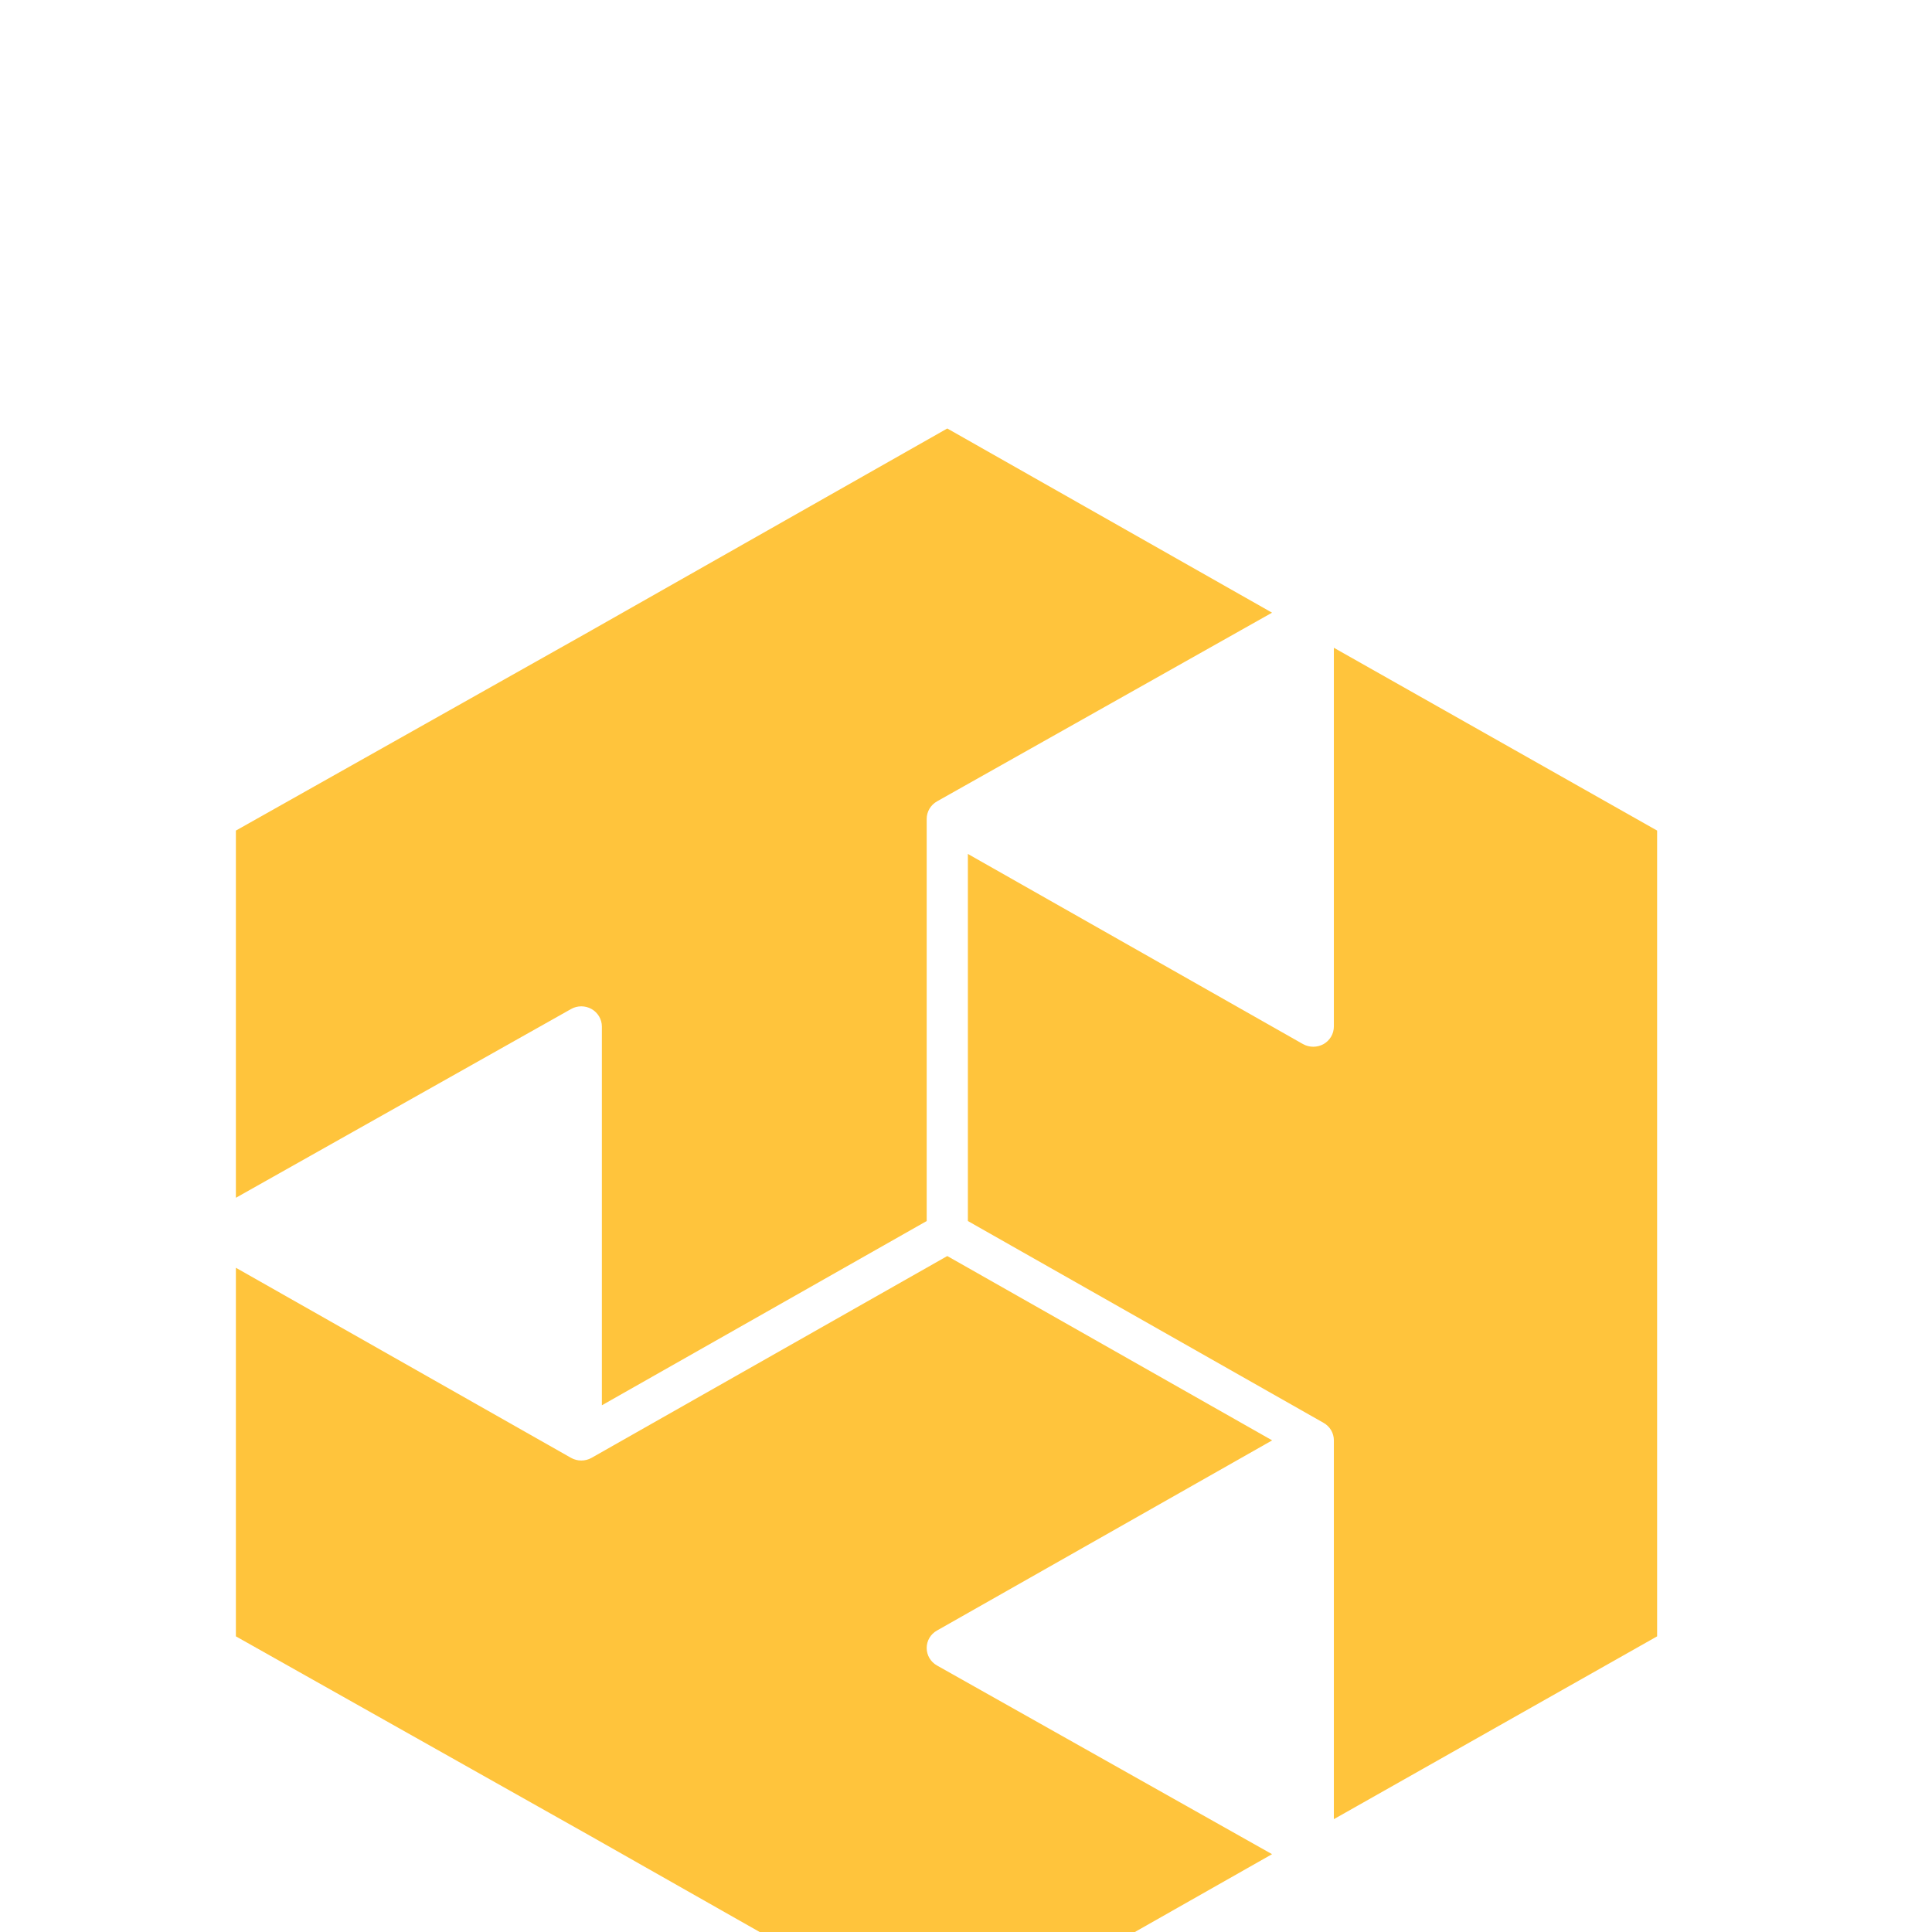 <svg width="32" height="32" viewBox="0 0 32 32" fill="none" xmlns="http://www.w3.org/2000/svg">
<g filter="url(#filter0_i_407_1114)">
<path fill-rule="evenodd" clip-rule="evenodd" d="M9.799 6.435L15.69 3.093L21.069 6.144L15.52 9.269C15.414 9.329 15.349 9.44 15.349 9.559V16.22L9.969 19.272V12.999C9.969 12.88 9.904 12.769 9.799 12.709C9.693 12.649 9.563 12.649 9.458 12.709L3.907 15.835V9.753L9.798 6.436L9.799 6.435ZM22.093 12.999V6.725L27.447 9.753V23.099L22.093 26.127V19.852C22.093 19.733 22.029 19.623 21.923 19.563L16.031 16.22V10.14L21.581 13.289C21.687 13.348 21.817 13.348 21.923 13.289C22.028 13.229 22.093 13.118 22.093 12.999ZM3.907 16.994V23.099L9.799 26.417L15.69 29.759L21.069 26.707L15.52 23.582C15.414 23.523 15.349 23.412 15.349 23.293C15.348 23.173 15.413 23.062 15.519 23.003L21.071 19.853L15.69 16.8L9.799 20.142C9.693 20.202 9.563 20.202 9.457 20.142L3.907 16.994Z" fill="#FFC43C"/>
</g>
<defs>
<filter id="filter0_i_407_1114" x="3.907" y="3.093" width="23.54" height="30.671" filterUnits="userSpaceOnUse" color-interpolation-filters="sRGB">
<feFlood flood-opacity="0" result="BackgroundImageFix"/>
<feBlend mode="normal" in="SourceGraphic" in2="BackgroundImageFix" result="shape"/>
<feColorMatrix in="SourceAlpha" type="matrix" values="0 0 0 0 0 0 0 0 0 0 0 0 0 0 0 0 0 0 127 0" result="hardAlpha"/>
<feOffset dy="4.004"/>
<feGaussianBlur stdDeviation="2.002"/>
<feComposite in2="hardAlpha" operator="arithmetic" k2="-1" k3="1"/>
<feColorMatrix type="matrix" values="0 0 0 0 1 0 0 0 0 1 0 0 0 0 1 0 0 0 0.25 0"/>
<feBlend mode="normal" in2="shape" result="effect1_innerShadow_407_1114"/>
</filter>
</defs>
</svg>

